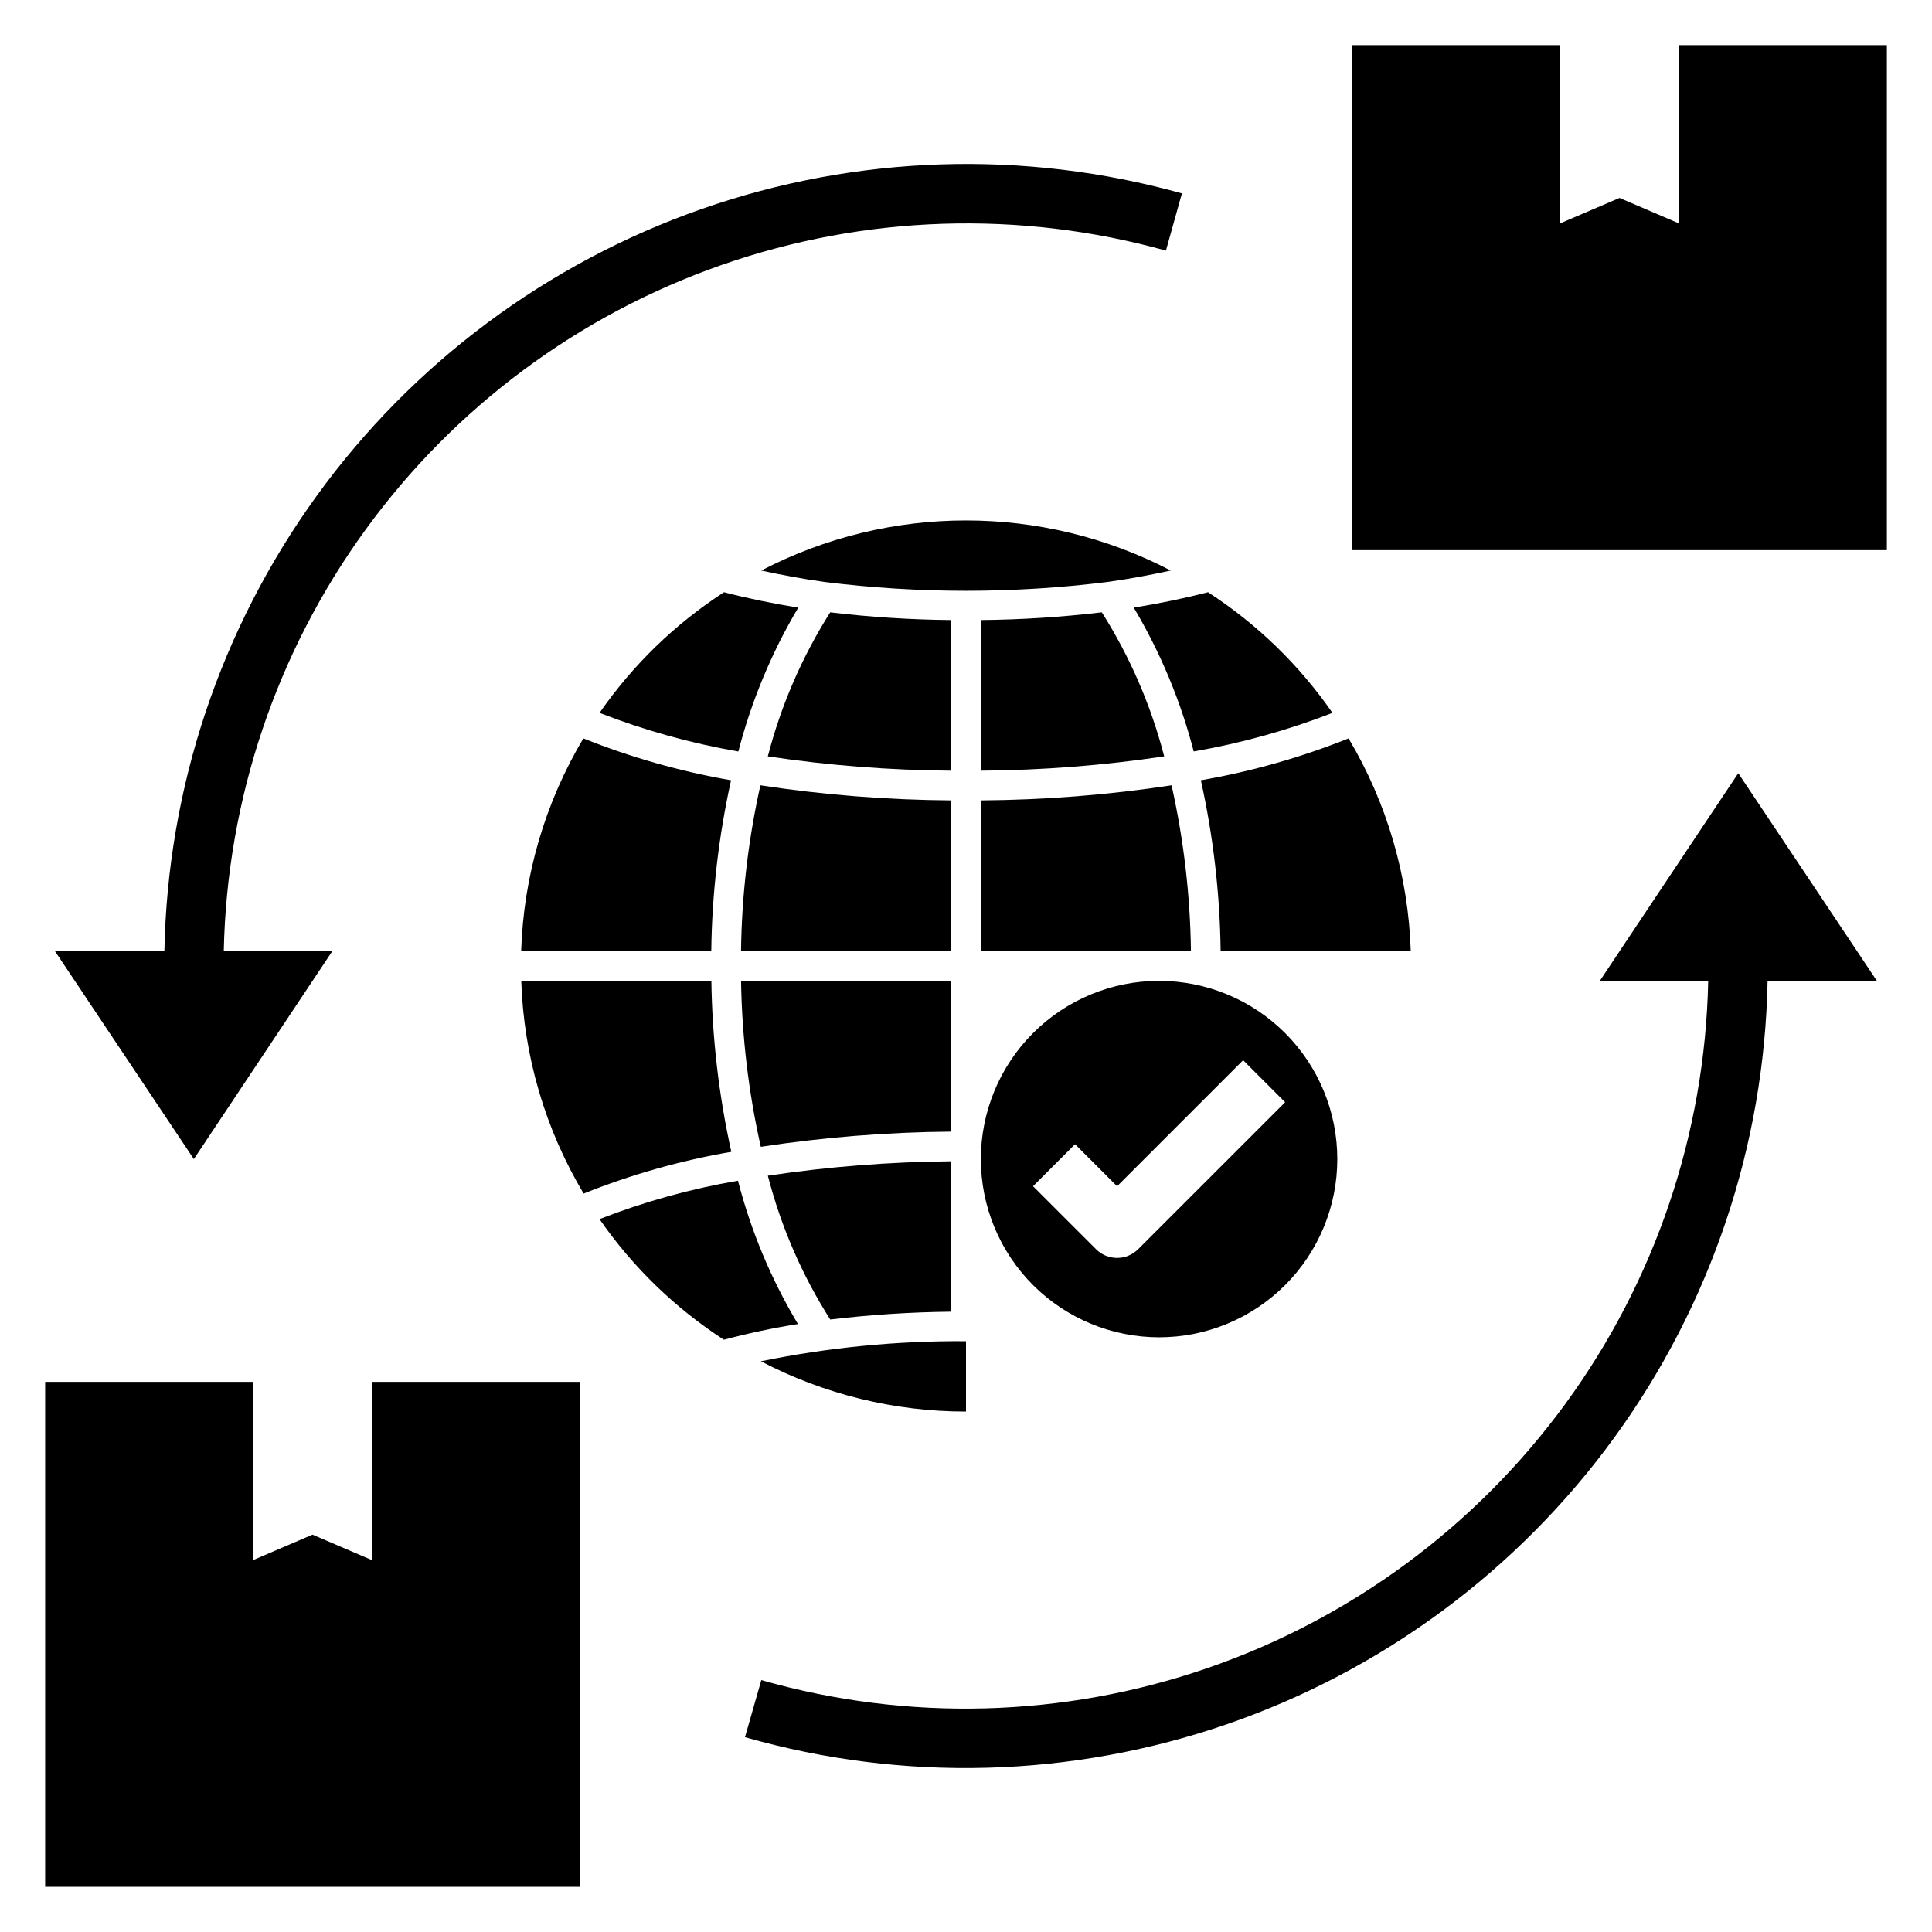 <?xml version="1.0" encoding="UTF-8"?>
<!-- Uploaded to: ICON Repo, www.svgrepo.com, Generator: ICON Repo Mixer Tools -->
<svg fill="#000000" width="800px" height="800px" version="1.1" viewBox="144 144 512 512" xmlns="http://www.w3.org/2000/svg">
 <g>
  <path d="m403.93 396.06h55.68c-0.188-14.789-1.91-29.516-5.133-43.949-16.73 2.547-33.621 3.883-50.547 4z"/>
  <path d="m454.26 295.2c-34.008-17.707-74.516-17.707-108.52 0 5.305 1.148 10.832 2.195 16.766 3.023 24.91 3.117 50.109 3.117 75.02 0 5.914-0.828 11.43-1.875 16.738-3.023z"/>
  <path d="m403.93 308.32v39.918c16.27-0.117 32.508-1.387 48.594-3.793-3.492-13.508-9.07-26.391-16.531-38.18-10.641 1.266-21.344 1.949-32.062 2.055z"/>
  <path d="m497.12 332.92c-8.805-12.707-20.012-23.57-32.984-31.977-6.086 1.574-12.707 2.945-19.68 4.086 7.074 11.887 12.426 24.715 15.891 38.109 12.57-2.172 24.887-5.594 36.773-10.219z"/>
  <path d="m501.38 339.68c-12.625 5.055-25.742 8.773-39.141 11.098 3.293 14.875 5.051 30.047 5.242 45.281h50.383c-0.629-19.887-6.301-39.285-16.484-56.379z"/>
  <path d="m396.06 443.89v-39.961h-55.672c0.23 14.805 1.984 29.543 5.227 43.988 16.699-2.543 33.555-3.891 50.445-4.027z"/>
  <path d="m396.06 308.32c-10.711-0.102-21.41-0.785-32.047-2.047-7.461 11.785-13.039 24.664-16.531 38.172 16.086 2.41 32.32 3.676 48.586 3.793z"/>
  <path d="m282.11 396.06h50.383c0.191-15.234 1.949-30.406 5.242-45.281-13.398-2.328-26.516-6.047-39.141-11.098-10.18 17.094-15.852 36.492-16.484 56.379z"/>
  <path d="m339.57 456.9c-12.547 2.144-24.844 5.555-36.699 10.176 8.801 12.703 20 23.562 32.965 31.969 6.469-1.727 13.023-3.113 19.633-4.156-7.094-11.836-12.449-24.629-15.898-37.988z"/>
  <path d="m396.06 491.61v-39.855c-16.258 0.141-32.488 1.414-48.57 3.816 3.477 13.496 9.055 26.359 16.531 38.117 10.633-1.273 21.328-1.969 32.039-2.078z"/>
  <path d="m396.06 356.11c-16.922-0.117-33.816-1.453-50.547-4-3.223 14.434-4.941 29.16-5.133 43.949h55.68z"/>
  <path d="m332.52 403.93h-50.383c0.641 19.891 6.328 39.293 16.531 56.379 12.621-5.055 25.742-8.766 39.141-11.066-3.301-14.883-5.074-30.066-5.289-45.312z"/>
  <path d="m355.55 305.03c-6.992-1.141-13.602-2.496-19.68-4.086h-0.004c-12.973 8.406-24.176 19.27-32.98 31.977 11.887 4.633 24.211 8.059 36.785 10.234 3.465-13.395 8.809-26.23 15.879-38.125z"/>
  <path d="m567.93 404h28.766-0.004c-0.84 40.301-14.031 79.371-37.785 111.94-23.758 32.562-56.934 57.055-95.051 70.164-38.117 13.105-79.34 14.203-118.1 3.137l-4.328 15.129h-0.004c41.902 11.973 86.469 10.777 127.67-3.414 41.199-14.195 77.047-40.707 102.68-75.941 25.637-35.238 39.828-77.504 40.656-121.07h28.969l-36.738-55.039z"/>
  <path d="m195.37 451.17 36.699-55.105h-28.766c0.828-40.16 13.918-79.102 37.512-111.61s56.562-57.023 94.488-70.258c37.922-13.234 78.988-14.555 117.68-3.785l4.234-15.16v-0.004c-41.828-11.648-86.223-10.211-127.21 4.117-40.988 14.328-76.609 40.859-102.07 76.031-25.469 35.168-39.555 77.293-40.375 120.71h-28.969z"/>
  <path d="m242.56 557.44-15.746-6.746-15.742 6.746v-47.23h-55.105v133.82h141.7v-133.82h-55.105z"/>
  <path d="m588.93 203.2-15.742-6.746-15.746 6.746v-47.234h-55.102v133.82h141.7v-133.82h-55.105z"/>
  <path d="m400 518.08v-18.648c-18.258-0.129-36.48 1.656-54.367 5.32 16.785 8.762 35.434 13.336 54.367 13.328z"/>
  <path d="m451.17 498.4c12.527 0 24.539-4.977 33.398-13.832 8.855-8.859 13.832-20.871 13.832-33.398 0-12.527-4.977-24.543-13.832-33.398-8.859-8.859-20.871-13.836-33.398-13.836-12.527 0-24.543 4.977-33.398 13.836-8.859 8.855-13.836 20.871-13.836 33.398 0 12.527 4.977 24.539 13.836 33.398 8.855 8.855 20.871 13.832 33.398 13.832zm-22.27-51.168 11.141 11.133 33.402-33.395 11.133 11.133-38.965 38.957h-0.008c-3.074 3.074-8.059 3.074-11.133 0l-16.703-16.695z"/>
 </g>
</svg>